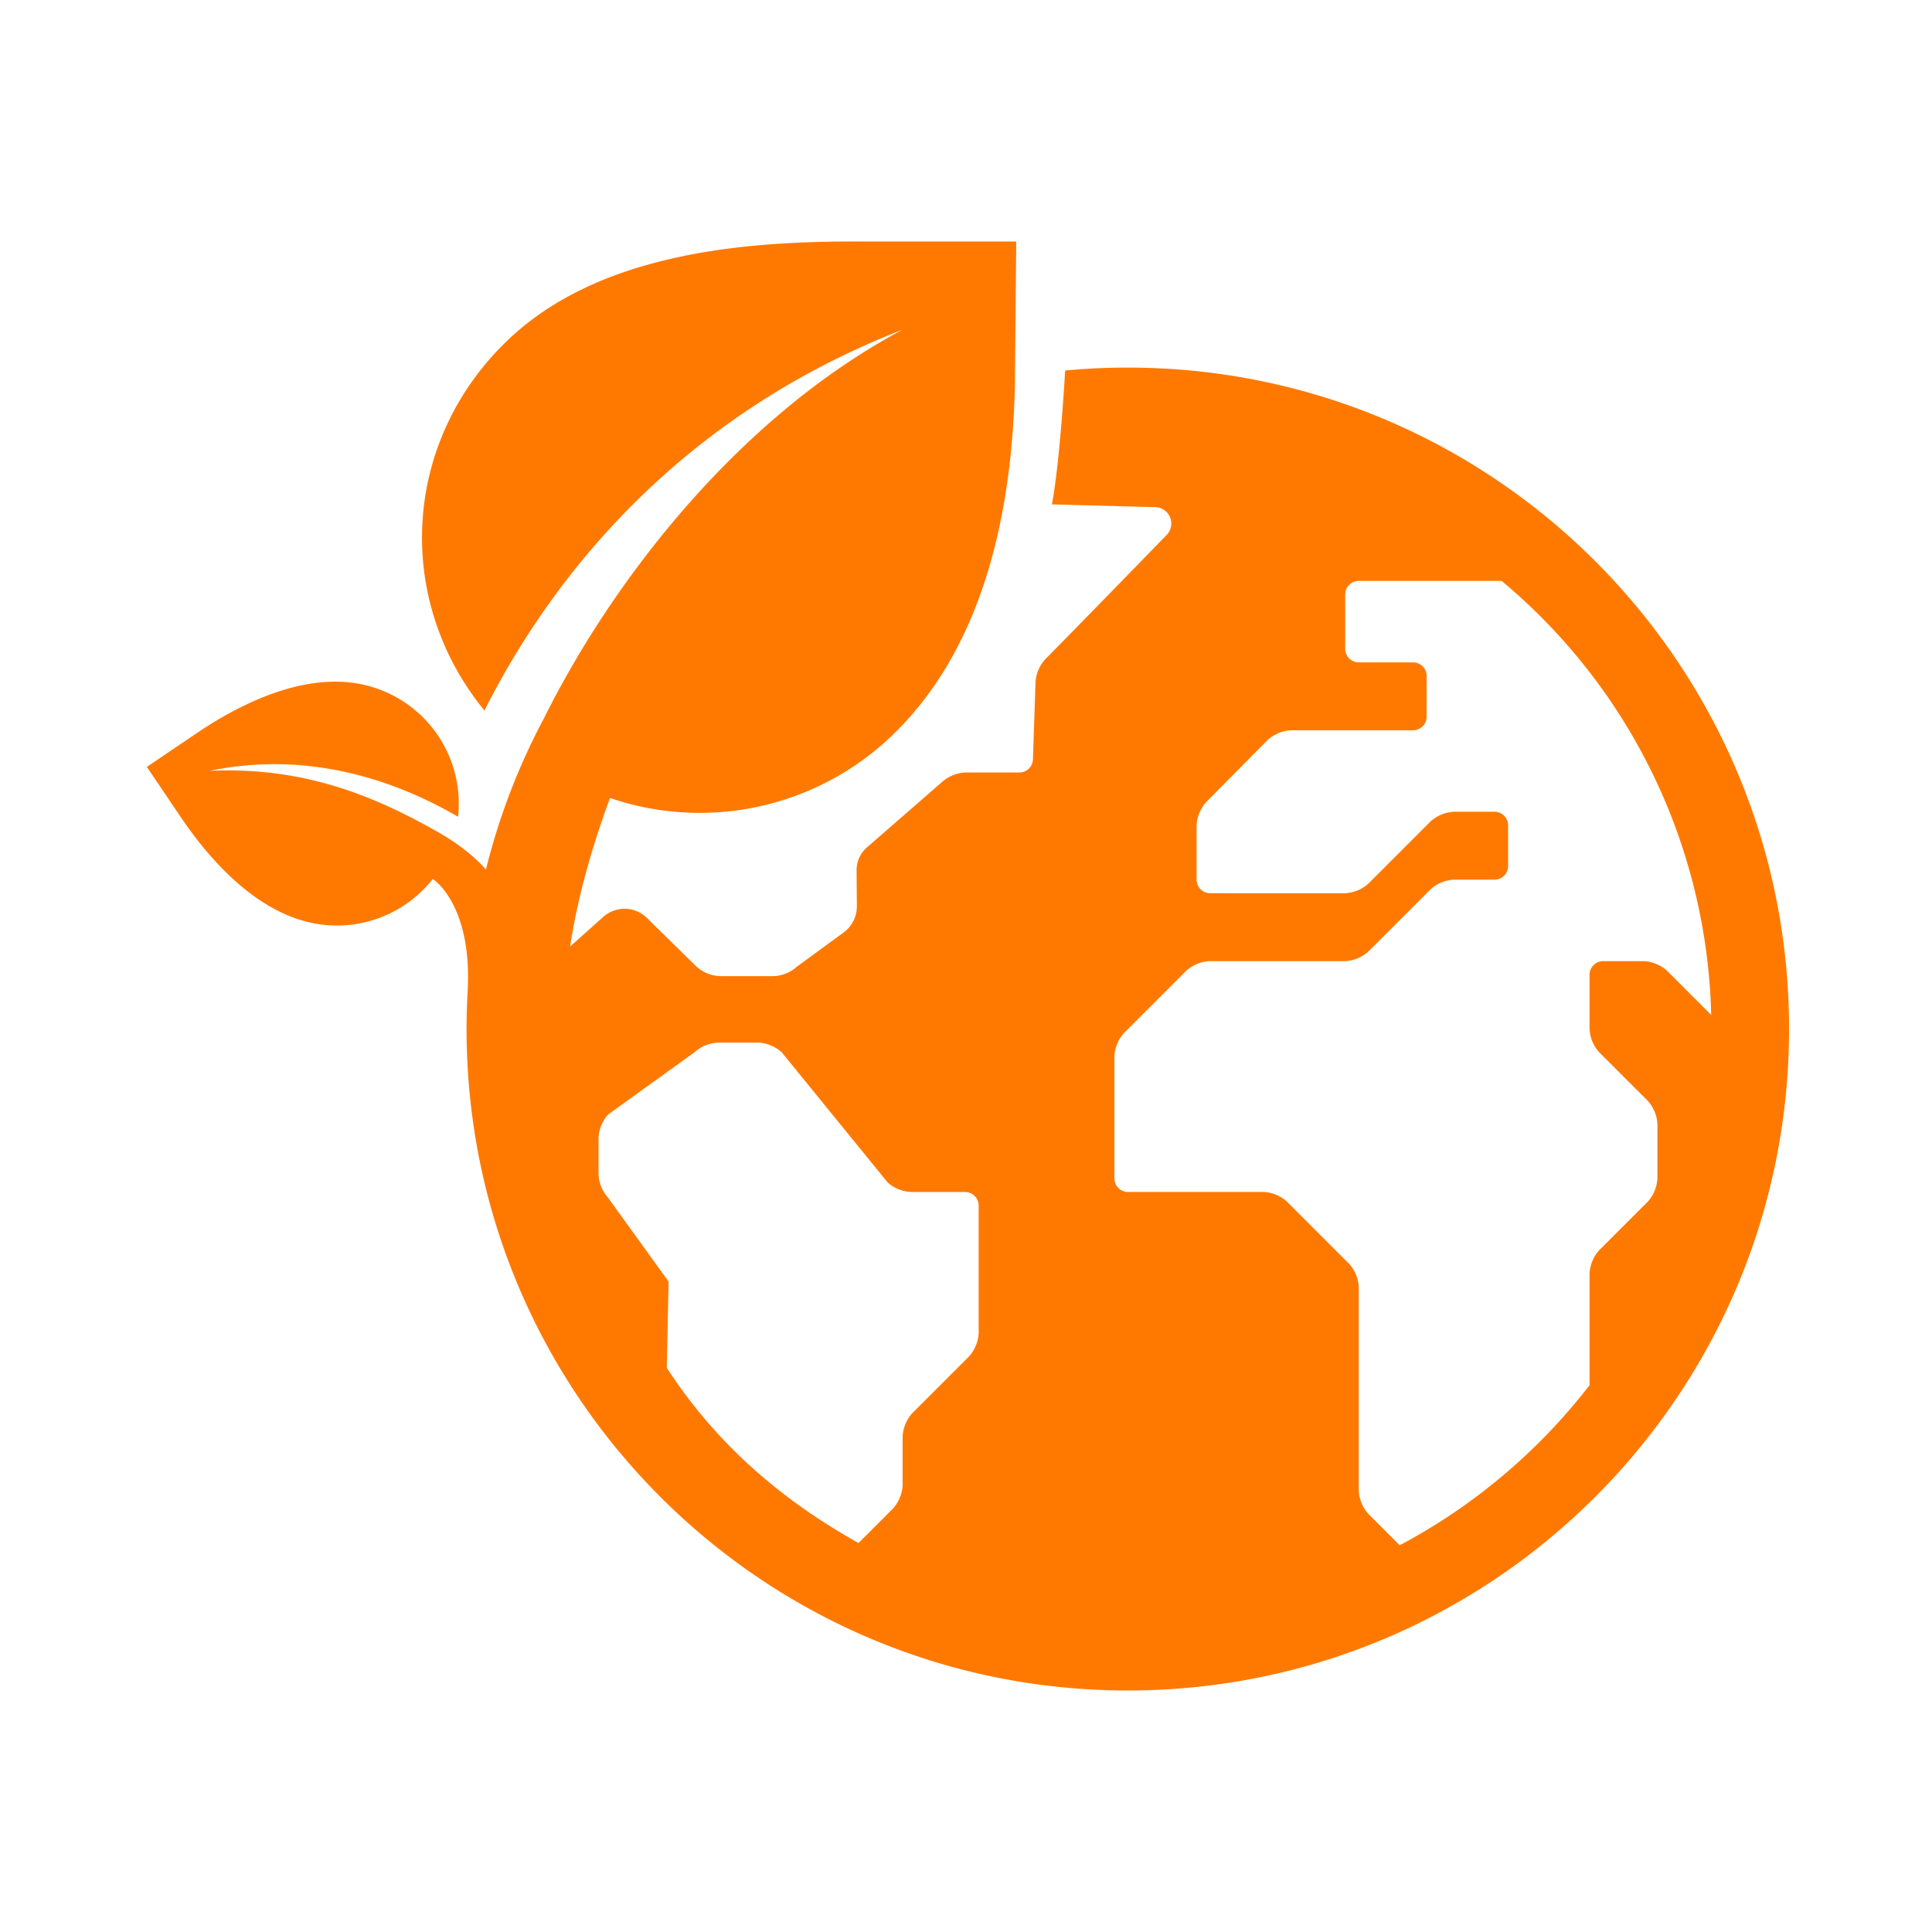 <svg xmlns="http://www.w3.org/2000/svg" width="1000" height="1000" viewBox="0 0 1000 1000">
  <defs>
    <style>
      .cls-1 {
        fill-rule: evenodd;
      }
    </style>
  </defs>
  <path id="Eco_planet" data-name="Eco planet" fill="#ff7900" class="cls-1" d="M586.033,190.268c-0.76-.007-2.333-0.007-2.333-0.007q-16.383,0-32.387,1.523c0,0.049-2.51,45.874-6.83,69.279a0.009,0.009,0,0,0,.009.011l53.519,1.43a8.474,8.474,0,0,1,5.848,14.38c-18.99,19.53-52.419,53.872-62.323,63.817a19.145,19.145,0,0,0-5.569,12.877l-1.309,39.239a7.048,7.048,0,0,1-7.027,7.029H499.522a19.558,19.558,0,0,0-12,4.969L448.743,438.6a15.674,15.674,0,0,0-5.378,11.937l0.139,18.446a16.832,16.832,0,0,1-6.9,13.716l-24.047,17.584a19.554,19.554,0,0,1-11.994,4.97H372.458a19.553,19.553,0,0,1-12-4.97l-25.6-25.151a16.559,16.559,0,0,0-22.643-.531l-17.128,15.318c3.749-24.609,10.7-49.755,20.633-76.892a143.751,143.751,0,0,0,146.241-32.55c49.457-47.664,61.687-120.529,63.3-178.739h0.023L526,125l-75.618.01v0.023c-58.232-.534-138.5,3.741-187.955,51.4-54.278,52.308-58.533,133.98-11.68,191.341C285.893,298.043,351.585,215.543,467.269,170.6,383.527,215.115,317.9,298.826,281.72,371.462a339.947,339.947,0,0,0-30.193,78.576c-6.116-6.908-14.924-13.81-25.419-19.7C197.47,414.261,160.034,396.51,108.42,399c53.3-11.1,99.091,6.5,128.679,23.767a63.065,63.065,0,0,0-50.713-68.723c-29.583-5.721-61.334,10.043-82.634,24.153l-0.006-.008L76,396.941l18.745,27.746,0.008-.006c14.5,21.034,38.072,47.5,67.655,53.223A63.068,63.068,0,0,0,224,454.941c6.581,4.655,20.241,21.119,18.023,58.633,0,0,.009,0,0.013.006-0.305,5.555-.491,11.142-0.528,16.766C240.233,719.43,392.44,873.728,581.474,874.992c0.776,0.007,1.538,0,2.313,0,187.957,0,340.954-151.791,342.221-340.086C927.254,345.817,775.047,191.525,586.033,190.268ZM309.8,588.859a19.562,19.562,0,0,1,4.968-12l44.743-32.234a19.558,19.558,0,0,1,12-4.969h21.081a19.555,19.555,0,0,1,11.994,4.969L459.422,612a19.565,19.565,0,0,0,11.995,4.97h28.109A7.05,7.05,0,0,1,506.553,624v66.066a19.564,19.564,0,0,1-4.969,12l-29.417,29.42a19.529,19.529,0,0,0-4.968,12v25.307a19.568,19.568,0,0,1-4.968,12l-17.866,17.876c-40.3-22.553-73.531-51.293-99.232-90.633l0.932-44.68-31.293-43.38a19.554,19.554,0,0,1-4.968-12V588.859Zm553.041-86.406a19.558,19.558,0,0,0-12-4.969H829.775a7.05,7.05,0,0,0-7.027,7.028V532.63a19.557,19.557,0,0,0,4.968,12l25.2,25.194a19.564,19.564,0,0,1,4.967,12v28.114a19.558,19.558,0,0,1-4.967,12l-25.2,25.2a19.571,19.571,0,0,0-4.968,12v57.841a305.075,305.075,0,0,1-98.256,82.851L708.261,783.6a19.559,19.559,0,0,1-4.968-12V666.165a19.565,19.565,0,0,0-4.968-12L666.1,621.934a19.562,19.562,0,0,0-11.994-4.97H583.843a7.047,7.047,0,0,1-7.027-7.029V546.684a19.561,19.561,0,0,1,4.967-12l32.224-32.234a19.558,19.558,0,0,1,12-4.969h70.266a19.558,19.558,0,0,0,11.992-4.971l32.224-32.233a19.557,19.557,0,0,1,12-4.97h21.08a7.046,7.046,0,0,0,7.026-7.028V427.2a7.05,7.05,0,0,0-7.026-7.029H752.482a19.558,19.558,0,0,0-12,4.969L708.261,457.37a19.558,19.558,0,0,1-12,4.969l-69.882-.007a7.042,7.042,0,0,1-7.026-7.028V427.189a19.669,19.669,0,0,1,4.947-12.018l31.881-32.193a19.428,19.428,0,0,1,11.974-4.99H731.4a7.049,7.049,0,0,0,7.028-7.029V349.873a7.051,7.051,0,0,0-7.028-7.029H703.29a7.048,7.048,0,0,1-7.026-7.029V307.7a7.05,7.05,0,0,1,7.026-7.029l73.952,0.007A301.808,301.808,0,0,1,885.708,525.323Z"/>
</svg>
